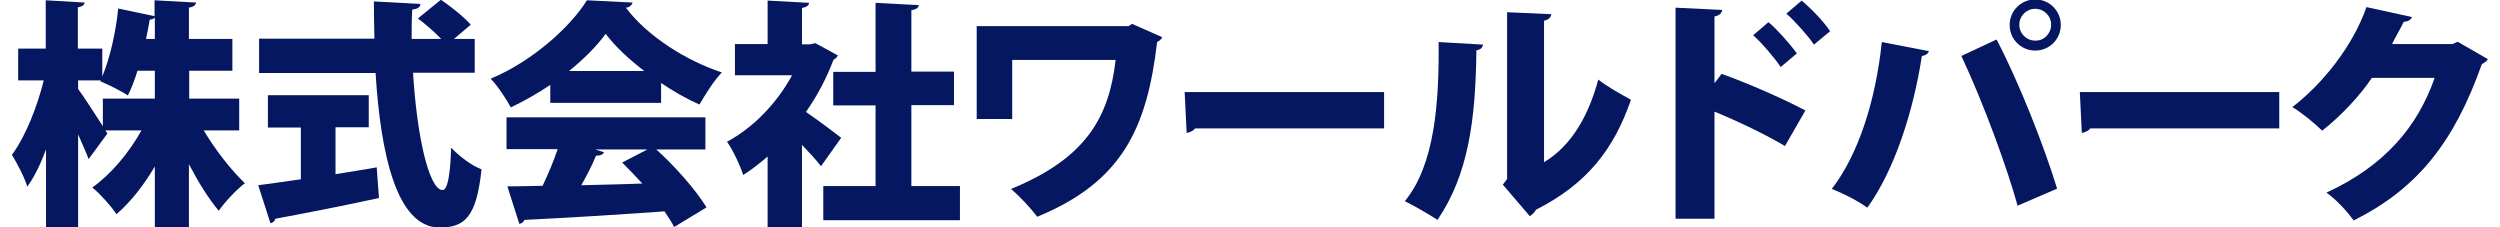 <?xml version="1.0" encoding="utf-8"?>
<!-- Generator: Adobe Illustrator 26.0.3, SVG Export Plug-In . SVG Version: 6.00 Build 0)  -->
<svg version="1.1" id="レイヤー_1" xmlns="http://www.w3.org/2000/svg" xmlns:xlink="http://www.w3.org/1999/xlink" x="0px"
	 y="0px" viewBox="0 0 880 80" style="enable-background:new 0 0 880 80;" xml:space="preserve">
<style type="text/css">
	.st0{fill:#041760;}
</style>
<g>
	<path class="st0" d="M84.2,45.9H71.7c4.2,7,9.6,13.9,14.5,18.6c-2.9,2.2-7,6.5-9.2,9.7c-3.6-4.3-7.2-10.1-10.5-16.4v22.2H54.5V58.6
		C50.6,65.2,46,71.1,41,75.4c-1.9-2.9-5.8-7.2-8.5-9.4c6.6-4.7,12.9-12.2,17.3-20.1H37.1l0.7,1.1l-6.6,9c-0.9-2.4-2.3-5.5-3.7-8.7
		v32.6H16.2V52.6c-1.9,5.1-4.1,9.7-6.6,13.1c-1-3.4-3.6-8.2-5.4-11.2c4.8-6.5,8.9-16.9,11.2-26.2h-9V17.1h9.7v-17l13.7,0.8
		c-0.1,0.8-0.8,1.4-2.4,1.7v14.5h8.6v9.8c2.9-6.8,4.9-16.6,5.6-23.9l12.8,2.7V0.1l14.6,0.8c-0.1,0.9-0.8,1.5-2.5,1.8v11h15.3v11.2
		H66.6v9.8h17.6V45.9z M27.5,28.3v3c1.8,2.4,6.1,9.1,8.7,13.1v-9.7h18.3v-9.8h-6.1c-1,3.2-2.1,6.2-3.4,8.7c-2.5-1.7-7.1-3.9-9.7-5
		l0.2-0.3H27.5z M54.5,13.7V6.2c-0.4,0.4-1,0.7-1.8,0.7c-0.3,2-0.8,4.4-1.3,6.8H54.5z"/>
	<path class="st0" d="M118.1,44.9v16.4c4.8-0.8,9.7-1.5,14.5-2.4l0.8,10.8c-13.3,2.9-27.3,5.6-36.5,7.3c-0.2,0.9-0.9,1.4-1.7,1.6
		l-4.3-13.4c4.1-0.5,9.2-1.3,15-2.1V44.9H94.3V33.5h35.5v11.3H118.1z M167.2,25.6h-21.8c1.3,21.8,5.5,41.2,10.4,41.3
		c1.6,0,2.7-4.6,3-14.9c2.8,2.9,7.1,6.3,10.7,7.6c-1.8,17-6,20.5-14.9,20.5c-14.9-0.2-20.6-25.5-22.4-54.4H91.2V13.6h40.6
		c-0.1-4.4-0.2-8.7-0.2-13.1L148,1.4c-0.1,1.1-0.9,1.7-2.9,2c-0.2,3.4-0.2,6.8-0.2,10.3h10.4c-2.3-2.4-5.5-5.2-8.2-7.2l8.1-6.6
		c3.5,2.4,8.2,6.1,10.5,8.8l-5.9,5h7.3V25.6z"/>
	<path class="st0" d="M193.7,36.2v-6.3c-4.4,2.9-9,5.6-13.9,7.9c-1.5-2.8-4.6-7.6-7.1-10.1c14.5-6,28-18.1,33.9-27.6l16.1,0.8
		c-0.3,0.9-1.1,1.7-2.4,1.8c7.6,10.1,21.3,18.7,33.8,22.8c-3,3.1-5.7,7.6-7.9,11.3c-4.5-2-9.1-4.6-13.5-7.6v7H193.7z M248.4,52.6
		H231c7,6.3,14,14.4,17.7,20.4l-11.4,6.9c-0.8-1.6-2-3.4-3.4-5.5c-18.2,1.3-36.8,2.4-49.3,3c-0.3,0.8-1,1.3-1.8,1.4l-4.2-13.2
		c3.5,0,7.8-0.1,12.4-0.2c1.9-4,3.9-8.7,5.3-12.9h-18V41.3h70V52.6z M226.8,25c-5.5-4.2-10.3-8.7-13.6-13.1
		c-3.1,4.3-7.6,8.8-12.9,13.1H226.8z M209.5,52.6l3.1,1c-0.3,0.8-1.3,1.2-2.8,1.2c-1.3,3.2-3.2,6.9-5.2,10.4
		c6.9-0.2,14.2-0.3,21.5-0.6c-2.4-2.6-4.8-5.1-7.1-7.4l8.9-4.6H209.5z"/>
	<path class="st0" d="M294.9,19.5c-0.3,0.7-0.8,1.2-1.5,1.5c-2.4,6.4-5.7,12.7-9.7,18.4c4.1,2.8,10.5,7.6,12.4,9.1l-7.1,10
		c-1.7-2.2-4.2-4.9-6.7-7.5v29h-12.1V55.1c-2.8,2.4-5.6,4.6-8.6,6.5c-1-3.3-3.9-9.3-5.7-11.7c9.2-4.9,17.6-13.6,22.9-23.4h-20.1v-11
		h11.5V0.2l14.6,0.8c-0.1,0.9-0.8,1.5-2.5,1.8v12.8h2.9l1.8-0.4L294.9,19.5z M320.8,65.5h17.1v12h-48.1v-12h18.4V37.1h-14.9V25.3
		h14.9V1l15.2,0.8c-0.1,0.9-0.8,1.5-2.6,1.8v21.6h15v11.8h-15V65.5z"/>
	<path class="st0" d="M409.1,13.1c-0.3,0.7-1,1.3-1.8,1.7c-3.6,30.8-12.6,49.3-42.2,61.5c-2.4-3.2-6.1-7.1-9.2-9.8
		c26.7-10.9,34.5-25.5,36.8-45.4h-36.4v20.8h-12.5V9.2h53.4l1.3-0.8L409.1,13.1z"/>
	<path class="st0" d="M417,32.4h70.2v12.8h-66.5c-0.6,0.8-1.8,1.4-3,1.6L417,32.4z"/>
	<path class="st0" d="M522,15.7c-0.1,1-0.8,1.8-2.3,2c-0.3,24.8-2.9,43.8-13.7,59.7c-2.9-1.9-7.9-4.8-11.5-6.6
		c10.6-12.8,12.1-35,11.9-56L522,15.7z M543.5,57.1c10-6,15.8-16.9,19.1-29.1c2.6,2.2,8.5,5.5,11.5,7.1c-6,17.5-15.6,29.7-33.4,38.7
		c-0.5,0.9-1.4,1.8-2.2,2.3L529,65l1.5-2V4.3L546.1,5c-0.2,1-0.8,1.9-2.6,2.3V57.1z"/>
	<path class="st0" d="M628.3,51.4c-6.3-3.8-16.9-8.9-24.8-12.1V77h-13.7V2.7l16.4,0.8c-0.1,1-0.8,1.9-2.7,2.3v23.5L606,26
		c9,3.2,21.4,8.6,29.5,12.9L628.3,51.4z M622.5,7.8c2.9,2.4,7.3,7.3,10,11l-5.7,4.8c-1.9-2.9-6.6-8.5-9.7-11.2L622.5,7.8z
		 M634.2,0.2c3.4,2.9,7.7,7.3,10,10.8l-5.7,4.7c-1.9-2.9-6.6-8.2-9.7-10.9L634.2,0.2z"/>
	<path class="st0" d="M679,18c-0.3,0.8-1.1,1.5-2.5,1.7c-3,19.6-9.7,40.3-19.2,53.4c-3.5-2.5-8.4-5-12.5-6.6
		c9.3-12.1,15.4-30.8,17.6-51.7L679,18z M710.2,72.4c-3.6-13-11.8-35.7-19.8-52.7l12.4-5.8c8.2,15.7,16.9,38.1,21.3,52.5L710.2,72.4
		z M716.4-0.2c5,0,9,4,9,9s-4,9-9,9c-5,0-9-4-9-9C707.4,3.6,711.6-0.2,716.4-0.2z M722,8.7c0-3.1-2.5-5.6-5.6-5.6
		c-3.1,0-5.6,2.5-5.6,5.6s2.5,5.6,5.6,5.6C719.6,14.4,722,11.7,722,8.7z"/>
	<path class="st0" d="M732.1,32.4h70.2v12.8h-66.5c-0.6,0.8-1.8,1.4-3,1.6L732.1,32.4z"/>
	<path class="st0" d="M875.7,20.8c-0.3,0.8-1.3,1.3-2.1,1.8c-9.8,27.6-22.7,43.8-45.1,55c-2.1-2.9-5.9-7.2-9.6-9.8
		c20.5-9.4,32.1-23.2,38.1-40.4h-22.1c-3.9,5.9-10.8,13.4-17.5,18.6c-2.4-2.4-7.1-6.3-10.5-8.3c10.7-8.2,21.3-21.5,26.1-35.2L849,6
		c-0.3,1-1.5,1.6-2.9,1.7c-1.3,2.7-2.9,5.3-4.1,7.8h21.3l1.8-0.8L875.7,20.8z"/>
</g>
</svg>
